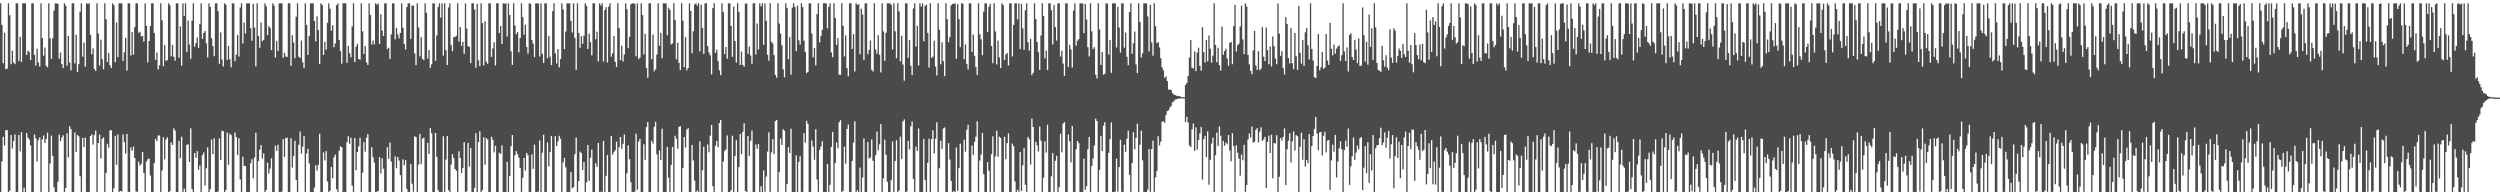 <?xml version="1.0" encoding="UTF-8"?>
<svg xmlns="http://www.w3.org/2000/svg" width="1920" height="150">
  <path d="M0 2.549h1v144.902H0zM1 19.105h1v104.899H1zM2 48.590h1v56.463H2zM3 25.159h1v86.618H3zM4 53.080h1v46.924H4zM5 52.700h1v47.251H5zM6 2.549h1v144.903H6zM7 11.760h1v134.606H7zM8 49.367h1v54.366H8zM9 38.882h1v75.193H9zM10 48.062h1v60.313H10zM11 49.193h1v54.026H11zM12 2.555h1v144.896H12zM13 2.549h1v144.903H13zM14 46.941h1v56.734H14zM15 28.286h1v87.978H15zM16 47.519h1v53.912H16zM17 2.549h1v144.903H17zM18 2.562h1v141.588H18zM19 2.549h1v144.901H19zM20 42.191h1v59.969H20zM21 38.817h1v66.933H21zM22 39.996h1v67.233H22zM23 46.018h1v65.674H23zM24 2.559h1v144.889H24zM25 2.550h1v144.902H25zM26 42.130h1v61.165H26zM27 50.391h1v55.814H27zM28 37.334h1v86.687H28zM29 48.000h1v59.556H29zM30 51.110h1v54.433H30zM31 2.550h1v144.901H31zM32 29.234h1v77.850H32zM33 42.730h1v61.374H33zM34 36.517h1v73.289H34zM35 50.583h1v56.237H35zM36 51.694h1v50.194H36zM37 2.549h1v144.902H37zM38 29.539h1v96.036H38zM39 45.229h1v58.895H39zM40 29.389h1v90.257H40zM41 8.164h1v135.742H41zM42 2.549h1v144.902H42zM43 2.549h1v144.802H43zM44 2.992h1v136.566H44zM45 45.097h1v58.208H45zM46 40.290h1v68.110H46zM47 49.185h1v56.454H47zM48 52.304h1v51.567H48zM49 2.549h1v144.897H49zM50 4.325h1v140.024H50zM51 50.560h1v51.712H51zM52 27.627h1v93.384H52zM53 48.068h1v48.946H53zM54 54.015h1v45.177H54zM55 2.549h1v144.902H55zM56 2.560h1v144.891H56zM57 48.674h1v53.077H57zM58 26.662h1v90.063H58zM59 55.352h1v48.301H59zM60 49.314h1v55.397H60zM61 8.959h1v126.412H61zM62 2.550h1v144.901H62zM63 43.526h1v62.397H63zM64 32.677h1v80.245H64zM65 51.255h1v54.465H65zM66 2.549h1v144.872H66zM67 2.911h1v144.540H67zM68 2.549h1v144.902H68zM69 26.762h1v77.801H69zM70 41.648h1v61.581H70zM71 37.230h1v73.841H71zM72 53.010h1v50.563H72zM73 54.536h1v45.818H73zM74 2.549h1v144.903H74zM75 25.764h1v84.061H75zM76 50.411h1v53.025H76zM77 30.408h1v91.245H77zM78 45.569h1v61.044H78zM79 53.161h1v52.367H79zM80 2.549h1v144.903H80zM81 14.822h1v118.068H81zM82 47.614h1v62.794H82zM83 40.714h1v72.684H83zM84 50.144h1v49.971H84zM85 52.270h1v47.795H85zM86 2.549h1v144.902H86zM87 4.001h1v140.657H87zM88 47.762h1v56.507H88zM89 17.279h1v109.210H89zM90 43.831h1v59.441H90zM91 2.549h1v144.903H91zM92 2.559h1v144.020H92zM93 2.562h1v144.588H93zM94 46.890h1v56.385H94zM95 40.160h1v69.095H95zM96 29.087h1v88.845H96zM97 54.298h1v48.608H97zM98 2.549h1v144.730H98zM99 2.549h1v144.902H99zM100 42.663h1v70.627H100zM101 24.615h1v91.225H101zM102 41.997h1v70.574H102zM103 20.810h1v100.517H103zM104 2.552h1v144.367H104zM105 2.549h1v144.903H105zM106 25.181h1v99.034H106zM107 24.395h1v102.720H107zM108 27.865h1v97.969H108zM109 27.653h1v89.095H109zM110 31.965h1v100.890H110zM111 2.549h1v144.903H111zM112 19.821h1v104.179H112zM113 47.906h1v74.425H113zM114 31.533h1v90.184H114zM115 20.037h1v114.716H115zM116 2.549h1v144.902H116zM117 2.549h1v144.902H117zM118 25.408h1v99.807H118zM119 45.939h1v60.731H119zM120 40.371h1v68.138H120zM121 53.350h1v50.800H121zM122 50.186h1v53.792H122zM123 2.549h1v144.903H123zM124 15.546h1v115.310H124zM125 50.781h1v54.594H125zM126 34.598h1v87.820H126zM127 46.650h1v60.520H127zM128 46.222h1v59.261H128zM129 2.549h1v144.902H129zM130 4.097h1v142.828H130zM131 43.257h1v66.208H131zM132 34.522h1v76.842H132zM133 43.621h1v54.959H133zM134 46.577h1v53.790H134zM135 2.549h1v144.903H135zM136 2.549h1v144.902H136zM137 44.365h1v63.852H137zM138 20.274h1v101.162H138zM139 50.359h1v54.650H139zM140 2.549h1v144.902H140zM141 12.284h1v132.554H141zM142 2.553h1v144.884H142zM143 39.972h1v71.212H143zM144 15.750h1v95.113H144zM145 34.207h1v90.159H145zM146 45.145h1v53.440H146zM147 15.928h1v129.431H147zM148 2.550h1v144.901H148zM149 35.932h1v81.548H149zM150 33.112h1v88.129H150zM151 28.823h1v87.261H151zM152 36.903h1v93.484H152zM153 18.537h1v108.605H153zM154 2.549h1v144.902H154zM155 29.876h1v89.247H155zM156 25.295h1v91.774H156zM157 23.728h1v118.790H157zM158 33.363h1v95.919H158zM159 44.197h1v69.025H159zM160 2.549h1v144.902H160zM161 5.290h1v139.966H161zM162 29.272h1v77.954H162zM163 35.374h1v83.003H163zM164 43.171h1v63.138H164zM165 2.549h1v144.903H165zM166 2.553h1v144.896H166zM167 8.520h1v138.525H167zM168 48.995h1v57.274H168zM169 24.885h1v98.032H169zM170 45.736h1v54.629H170zM171 50.988h1v49.807H171zM172 2.549h1v144.902H172zM173 3.739h1v142.152H173zM174 46.106h1v55.705H174zM175 35.254h1v91.277H175zM176 45.521h1v57.142H176zM177 51.713h1v51.953H177zM178 2.549h1v144.903H178zM179 2.555h1v144.896H179zM180 47.007h1v54.797H180zM181 42.006h1v63.286H181zM182 26.879h1v92.176H182zM183 43.480h1v62.690H183zM184 5.779h1v132.003H184zM185 2.549h1v144.902H185zM186 33.508h1v86.842H186zM187 17.310h1v110.071H187zM188 25.733h1v101.703H188zM189 2.549h1v144.903H189zM190 2.549h1v144.756H190zM191 2.549h1v144.903H191zM192 21.681h1v103.745H192zM193 31.241h1v91.047H193zM194 2.924h1v133.995H194zM195 21.144h1v99.803H195zM196 50.940h1v50.956H196zM197 2.549h1v144.903H197zM198 27.614h1v96.086H198zM199 36.667h1v78.303H199zM200 17.341h1v94.057H200zM201 31.670h1v90.249H201zM202 30.620h1v87.210H202zM203 2.549h1v144.903H203zM204 4.853h1v141.086H204zM205 27.007h1v97.955H205zM206 19.987h1v113.349H206zM207 21.530h1v107.987H207zM208 38.435h1v83.097H208zM209 2.549h1v144.903H209zM210 4.313h1v143.136H210zM211 44.230h1v67.667H211zM212 31.562h1v84.245H212zM213 39.167h1v72.015H213zM214 2.549h1v144.903H214zM215 2.578h1v144.873H215zM216 2.567h1v144.557H216zM217 44.407h1v62.559H217zM218 40.514h1v80.074H218zM219 43.349h1v62.681H219zM220 43.730h1v61.938H220zM221 2.549h1v144.902H221zM222 2.550h1v144.902H222zM223 50.513h1v55.665H223zM224 27.051h1v101.597H224zM225 32.593h1v87.354H225zM226 44.735h1v63.338H226zM227 12.825h1v125.400H227zM228 2.549h1v144.902H228zM229 43.519h1v67.672H229zM230 44.573h1v56.444H230zM231 31.162h1v86.846H231zM232 47.925h1v64.674H232zM233 52.347h1v52.064H233zM234 2.549h1v144.902H234zM235 19.092h1v98.881H235zM236 42.113h1v72.088H236zM237 27.761h1v97.713H237zM238 2.602h1v144.822H238zM239 2.549h1v144.903H239zM240 2.552h1v144.898H240zM241 16.061h1v128.049H241zM242 31.680h1v95.304H242zM243 12.467h1v118.463H243zM244 23.063h1v103.500H244zM245 49.187h1v53.508H245zM246 2.549h1v144.903H246zM247 3.794h1v143.653H247zM248 42.203h1v74.880H248zM249 32.026h1v91.163H249zM250 38.124h1v77.953H250zM251 17.440h1v121.993H251zM252 2.549h1v144.902H252zM253 6.666h1v139.637H253zM254 23.521h1v104.695H254zM255 19.356h1v117.624H255zM256 36.293h1v84.654H256zM257 33.386h1v85.375H257zM258 4.009h1v141.283H258zM259 2.549h1v144.903H259zM260 30.781h1v84.926H260zM261 39.185h1v73.313H261zM262 48.894h1v64.224H262zM263 2.549h1v144.903H263zM264 2.549h1v144.902H264zM265 2.549h1v144.903H265zM266 48.206h1v61.027H266zM267 35.274h1v69.369H267zM268 40.850h1v69.548H268zM269 44.017h1v61.751H269zM270 20.262h1v122.335H270zM271 2.549h1v144.903H271zM272 47.724h1v58.271H272zM273 35.878h1v94.831H273zM274 33.664h1v83.107H274zM275 45.328h1v67.125H275zM276 45.855h1v59.857H276zM277 2.552h1v144.900H277zM278 24.056h1v108.624H278zM279 41.456h1v67.734H279zM280 35.308h1v81.179H280zM281 47.822h1v58.033H281zM282 49.848h1v53.072H282zM283 2.549h1v144.903H283zM284 11.482h1v135.970H284zM285 34.126h1v79.022H285zM286 31.094h1v89.616H286zM287 34.068h1v90.777H287zM288 2.549h1v144.902H288zM289 3.526h1v143.696H289zM290 2.842h1v143.809H290zM291 33.752h1v87.012H291zM292 10.974h1v122.266H292zM293 23.485h1v98.089H293zM294 27.719h1v101.824H294zM295 2.549h1v144.901H295zM296 2.549h1v144.902H296zM297 37.720h1v75.376H297zM298 36.674h1v85.411H298zM299 45.241h1v64.170H299zM300 26.390h1v97.722H300zM301 2.549h1v144.903H301zM302 2.549h1v144.903H302zM303 30.218h1v89.903H303zM304 21.364h1v107.891H304zM305 26.344h1v94.237H305zM306 29.496h1v93.864H306zM307 25.327h1v109.204H307zM308 2.552h1v144.899H308zM309 21.321h1v101.038H309zM310 33.699h1v93.213H310zM311 38.011h1v84.971H311zM312 5.437h1v139.731H312zM313 2.554h1v144.897H313zM314 2.549h1v144.902H314zM315 29.787h1v96.232H315zM316 4.235h1v136.867H316zM317 4.358h1v142.915H317zM318 41.029h1v63.603H318zM319 50.094h1v55.211H319zM320 2.551h1v144.901H320zM321 21.051h1v105.353H321zM322 43.245h1v59.633H322zM323 28.493h1v97.572H323zM324 45.205h1v61.164H324zM325 46.239h1v59.480H325zM326 2.549h1v144.903H326zM327 9.796h1v137.652H327zM328 45.060h1v64.669H328zM329 38.473h1v79.818H329zM330 52.066h1v46.164H330zM331 49.420h1v52.961H331zM332 2.549h1v144.902H332zM333 2.549h1v144.903H333zM334 46.644h1v55.467H334zM335 27.250h1v93.230H335zM336 5.410h1v140.731H336zM337 2.549h1v144.903H337zM338 13.509h1v133.924H338zM339 2.549h1v144.903H339zM340 42.771h1v61.877H340zM341 2.577h1v144.817H341zM342 38.582h1v83.984H342zM343 49.939h1v54.527H343zM344 5.727h1v140.327H344zM345 2.549h1v144.903H345zM346 34.685h1v91.670H346zM347 39.353h1v79.079H347zM348 28.594h1v92.830H348zM349 28.357h1v101.419H349zM350 27.461h1v103.698H350zM351 2.549h1v144.903H351zM352 31.810h1v84.379H352zM353 20.687h1v100.657H353zM354 35.162h1v97.792H354zM355 32.135h1v96.776H355zM356 41.318h1v67.872H356zM357 2.549h1v144.901H357zM358 21.860h1v125.076H358zM359 35.459h1v74.316H359zM360 36.016h1v92.046H360zM361 48.455h1v65.092H361zM362 2.549h1v144.902H362zM363 2.550h1v144.901H363zM364 7.307h1v136.919H364zM365 52.035h1v50.205H365zM366 2.918h1v144.532H366zM367 46.333h1v62.759H367zM368 50.781h1v50.040H368zM369 2.549h1v144.903H369zM370 17.705h1v128.339H370zM371 50.114h1v55.300H371zM372 16.358h1v110.214H372zM373 47.367h1v58.631H373zM374 48.944h1v58.234H374zM375 2.549h1v144.903H375zM376 2.549h1v144.881H376zM377 43.716h1v61.348H377zM378 37.191h1v70.128H378zM379 32.371h1v84.673H379zM380 50.259h1v61.720H380zM381 2.550h1v144.901H381zM382 2.549h1v144.902H382zM383 25.295h1v92.063H383zM384 19.980h1v98.214H384zM385 33.781h1v77.839H385zM386 2.549h1v144.902H386zM387 2.807h1v144.644H387zM388 2.549h1v144.902H388zM389 28.074h1v96.189H389zM390 2.551h1v144.897H390zM391 11.536h1v123.567H391zM392 39.389h1v72.907H392zM393 49.826h1v53.838H393zM394 2.549h1v144.903H394zM395 19.578h1v99.613H395zM396 26.266h1v89.788H396zM397 24.570h1v93.724H397zM398 40.122h1v80.917H398zM399 29.176h1v99.733H399zM400 2.549h1v144.903H400zM401 13.204h1v123.316H401zM402 26.687h1v94.529H402zM403 18.989h1v111.953H403zM404 35.980h1v81.450H404zM405 41.038h1v78.106H405zM406 2.552h1v144.899H406zM407 2.887h1v144.550H407zM408 30.646h1v87.865H408zM409 33.537h1v96.111H409zM410 43.901h1v67.260H410zM411 2.549h1v144.902H411zM412 2.579h1v144.872H412zM413 2.656h1v144.428H413zM414 43.356h1v64.484H414zM415 2.676h1v144.770H415zM416 41.327h1v75.925H416zM417 48.448h1v55.014H417zM418 2.549h1v144.903H418zM419 2.551h1v144.897H419zM420 44.728h1v64.729H420zM421 27.619h1v100.249H421zM422 43.572h1v73.210H422zM423 50.016h1v54.460H423zM424 8.520h1v138.931H424zM425 2.549h1v144.902H425zM426 41.029h1v63.512H426zM427 48.735h1v63.502H427zM428 37.614h1v71.051H428zM429 51.717h1v52.589H429zM430 45.299h1v61.295H430zM431 2.549h1v144.903H431zM432 7.227h1v117.500H432zM433 37.774h1v83.505H433zM434 24.284h1v104.225H434zM435 2.549h1v144.903H435zM436 2.550h1v144.896H436zM437 2.549h1v144.889H437zM438 16.065h1v116.138H438zM439 25.008h1v119.622H439zM440 2.559h1v141.220H440zM441 29.097h1v89.307H441zM442 53.646h1v51.948H442zM443 2.549h1v144.903H443zM444 25.282h1v113.750H444zM445 36.705h1v79.787H445zM446 27.741h1v89.870H446zM447 33.629h1v96.985H447zM448 27.479h1v97.048H448zM449 2.549h1v144.903H449zM450 4.459h1v135.585H450zM451 37.580h1v73.777H451zM452 25.849h1v113.170H452zM453 32.317h1v88.886H453zM454 42.554h1v72.297H454zM455 2.549h1v144.903H455zM456 2.549h1v144.903H456zM457 30.195h1v95.162H457zM458 24.357h1v103.773H458zM459 47.226h1v62.562H459zM460 2.549h1v144.902H460zM461 4.260h1v142.916H461zM462 2.549h1v144.902H462zM463 47.307h1v60.909H463zM464 7.722h1v139.730H464zM465 5.518h1v129.477H465zM466 48.039h1v70.947H466zM467 5.082h1v142.368H467zM468 2.551h1v144.900H468zM469 43.536h1v60.919H469zM470 40.939h1v77.859H470zM471 27.705h1v89.208H471zM472 47.512h1v67.841H472zM473 51.380h1v57.428H473zM474 2.550h1v144.902H474zM475 21.569h1v91.486H475zM476 46.176h1v59.061H476zM477 35.147h1v79.100H477zM478 47.239h1v63.221H478zM479 41.851h1v61.419H479zM480 2.550h1v144.902H480zM481 7.054h1v125.950H481zM482 37.016h1v74.537H482zM483 28.339h1v93.972H483zM484 3.342h1v136.608H484zM485 2.549h1v144.903H485zM486 2.549h1v144.865H486zM487 2.989h1v144.260H487zM488 43.286h1v59.311H488zM489 2.552h1v143.057H489zM490 45.434h1v63.288H490zM491 44.135h1v62.526H491zM492 2.552h1v144.899H492zM493 11.632h1v135.819H493zM494 41.766h1v69.040H494zM495 26.011h1v96.729H495zM496 52.317h1v45.322H496zM497 59.764h1v33.963H497zM498 2.549h1v144.902H498zM499 2.551h1v144.901H499zM500 45.391h1v62.737H500zM501 26.502h1v83.658H501zM502 54.743h1v42.617H502zM503 53.257h1v40.235H503zM504 41.820h1v76.764H504zM505 2.549h1v144.903H505zM506 35.072h1v80.511H506zM507 25.225h1v97.782H507zM508 44.735h1v54.068H508zM509 2.550h1v144.900H509zM510 2.549h1v144.903H510zM511 2.553h1v144.896H511zM512 27.131h1v85.705H512zM513 5.815h1v130.633H513zM514 7.613h1v139.815H514zM515 34.094h1v92.527H515zM516 33.396h1v79.412H516zM517 2.549h1v144.903H517zM518 15.439h1v88.813H518zM519 45.563h1v61.024H519zM520 32.760h1v81.394H520zM521 48.257h1v49.181H521zM522 53.816h1v43.104H522zM523 2.549h1v144.878H523zM524 15.907h1v113.029H524zM525 51.569h1v53.751H525zM526 28.533h1v84.843H526zM527 54.031h1v45.503H527zM528 52.232h1v46.235H528zM529 2.549h1v144.903H529zM530 8.468h1v138.983H530zM531 40.864h1v70.426H531zM532 24.013h1v99.179H532zM533 3.380h1v135.270H533zM534 2.549h1v144.902H534zM535 4.372h1v141.891H535zM536 2.549h1v144.890H536zM537 39.466h1v69.073H537zM538 3.653h1v143.781H538zM539 21.580h1v109.221H539zM540 41.453h1v71.248H540zM541 2.549h1v144.903H541zM542 2.549h1v144.902H542zM543 35.314h1v75.573H543zM544 40.286h1v76.672H544zM545 42.481h1v61.644H545zM546 57.142h1v38.874H546zM547 6.255h1v136.760H547zM548 2.549h1v144.903H548zM549 40.628h1v71.222H549zM550 38.198h1v70.098H550zM551 46.966h1v66.015H551zM552 54.028h1v40.464H552zM553 57.829h1v34.349H553zM554 2.549h1v144.903H554zM555 9.386h1v114.673H555zM556 41.536h1v74.558H556zM557 36.078h1v78.709H557zM558 45.090h1v58.902H558zM559 2.549h1v144.902H559zM560 2.549h1v144.901H560zM561 19.936h1v126.177H561zM562 43.651h1v60.594H562zM563 5.017h1v142.426H563zM564 31.544h1v88.190H564zM565 47.971h1v59.684H565zM566 2.549h1v144.903H566zM567 9.346h1v118.900H567zM568 49.933h1v53.011H568zM569 39.580h1v78.783H569zM570 49.808h1v51.486H570zM571 51.245h1v43.352H571zM572 2.690h1v144.010H572zM573 2.660h1v144.791H573zM574 41.349h1v63.074H574zM575 35.721h1v84.032H575zM576 42.626h1v65.500H576zM577 48.967h1v51.218H577zM578 2.549h1v144.897H578zM579 2.549h1v144.902H579zM580 41.906h1v69.072H580zM581 18.058h1v96.207H581zM582 38.067h1v72.412H582zM583 2.549h1v144.903H583zM584 4.907h1v138.093H584zM585 2.549h1v144.903H585zM586 34.295h1v96.591H586zM587 2.645h1v144.701H587zM588 15.913h1v119.701H588zM589 42.011h1v74.428H589zM590 46.611h1v55.028H590zM591 2.549h1v144.902H591zM592 32.109h1v84.887H592zM593 33.381h1v73.504H593zM594 42.358h1v76.018H594zM595 57.498h1v35.569H595zM596 59.629h1v32.543H596zM597 2.549h1v144.903H597zM598 18.055h1v114.183H598zM599 25.797h1v80.669H599zM600 34.713h1v76.635H600zM601 53.254h1v46.029H601zM602 59.279h1v41.107H602zM603 2.549h1v144.903H603zM604 6.314h1v135.168H604zM605 45.508h1v67.534H605zM606 28.511h1v88.984H606zM607 57.307h1v41.582H607zM608 5.866h1v141.585H608zM609 2.550h1v144.902H609zM610 5.430h1v142.005H610zM611 39.353h1v79.922H611zM612 4.334h1v143.117H612zM613 31.035h1v93.341H613zM614 34.250h1v85.699H614zM615 2.549h1v144.902H615zM616 5.473h1v141.842H616zM617 31.236h1v71.031H617zM618 39.926h1v69.679H618zM619 56.210h1v36.566H619zM620 55.133h1v40.048H620zM621 2.550h1v144.901H621zM622 2.549h1v144.903H622zM623 25.810h1v82.073H623zM624 43.966h1v68.634H624zM625 36.897h1v85.851H625zM626 50.202h1v49.033H626zM627 10.801h1v127.077H627zM628 2.552h1v144.899H628zM629 32.576h1v82.591H629zM630 27.559h1v85.008H630zM631 22.912h1v85.518H631zM632 2.549h1v144.903H632zM633 2.549h1v144.902H633zM634 2.549h1v144.903H634zM635 21.731h1v104.233H635zM636 5.381h1v142.050H636zM637 2.574h1v139.371H637zM638 40.257h1v72.518H638zM639 43.926h1v57.324H639zM640 2.549h1v144.902H640zM641 13.783h1v111.384H641zM642 34.583h1v74.861H642zM643 29.153h1v84.785H643zM644 57.347h1v36.601H644zM645 57.374h1v34.872H645zM646 2.549h1v144.903H646zM647 19.688h1v126.844H647zM648 43.358h1v69.265H648zM649 27.163h1v98.548H649zM650 52.362h1v46.644H650zM651 58.565h1v37.030H651zM652 2.549h1v144.901H652zM653 2.561h1v144.888H653zM654 37.568h1v85.956H654zM655 26.164h1v83.448H655zM656 54.959h1v38.201H656zM657 2.549h1v144.903H657zM658 3.694h1v142.387H658zM659 3.251h1v144.193H659zM660 41.557h1v87.097H660zM661 6.668h1v140.775H661zM662 11.136h1v125.199H662zM663 46.064h1v60.271H663zM664 2.549h1v144.901H664zM665 2.552h1v144.899H665zM666 41.672h1v67.314H666zM667 38.252h1v83.490H667zM668 31.091h1v89.950H668zM669 53.564h1v53.546H669zM670 54.903h1v68.604H670zM671 2.550h1v144.901H671zM672 38.086h1v81.128H672zM673 41.190h1v59.841H673zM674 27.040h1v88.499H674zM675 42.021h1v68.882H675zM676 55.580h1v39.769H676zM677 2.549h1v144.902H677zM678 24.098h1v112.983H678zM679 46.646h1v60.636H679zM680 25.213h1v93.647H680zM681 2.553h1v137.066H681zM682 2.551h1v144.900H682zM683 2.549h1v144.902H683zM684 3.719h1v134.422H684zM685 38.038h1v70.564H685zM686 2.624h1v144.814H686zM687 24.076h1v99.636H687zM688 44.681h1v62.996H688zM689 2.549h1v144.902H689zM690 8.730h1v137.611H690zM691 47.151h1v57.830H691zM692 27.428h1v94.669H692zM693 49.578h1v43.668H693zM694 61.960h1v29.716H694zM695 2.549h1v144.902H695zM696 2.554h1v144.521H696zM697 44.431h1v63.827H697zM698 30.767h1v84.005H698zM699 50.547h1v46.399H699zM700 57.630h1v35.665H700zM701 6.501h1v130.914H701zM702 2.549h1v144.903H702zM703 35.742h1v76.831H703zM704 19.825h1v96.141H704zM705 50.226h1v48.451H705zM706 2.549h1v144.902H706zM707 5.073h1v142.377H707zM708 2.549h1v144.900H708zM709 31.668h1v74.968H709zM710 4.514h1v133.662H710zM711 3.555h1v143.874H711zM712 25.228h1v99.867H712zM713 51.794h1v54.730H713zM714 2.549h1v144.903H714zM715 44.511h1v62.323H715zM716 43.480h1v56.581H716zM717 31.290h1v86.565H717zM718 51.127h1v55.300H718zM719 57.982h1v35.989H719zM720 2.549h1v144.902H720zM721 22.882h1v106.322H721zM722 49.410h1v58.658H722zM723 32.484h1v81.891H723zM724 46.938h1v51.659H724zM725 58.484h1v39.430H725zM726 2.549h1v144.902H726zM727 14.795h1v132.651H727zM728 32.364h1v77.551H728zM729 28.502h1v94.014H729zM730 4.171h1v134.855H730zM731 3.132h1v144.315H731zM732 2.898h1v143.841H732zM733 2.553h1v144.898H733zM734 45.112h1v68.200H734zM735 3.104h1v143.410H735zM736 14.699h1v114.422H736zM737 36.243h1v74.112H737zM738 2.549h1v144.903H738zM739 2.748h1v144.703H739zM740 45.452h1v61.865H740zM741 34.078h1v82.404H741zM742 49.096h1v50.579H742zM743 53.351h1v42.428H743zM744 2.549h1v144.901H744zM745 2.549h1v144.901H745zM746 39.889h1v71.945H746zM747 26.549h1v92.406H747zM748 42.792h1v66.127H748zM749 51.495h1v53.454H749zM750 57.483h1v35.650H750zM751 2.549h1v144.903H751zM752 26.250h1v97.035H752zM753 30.211h1v88.497H753zM754 42.394h1v59.714H754zM755 8.949h1v124.850H755zM756 2.549h1v144.902H756zM757 2.549h1v144.901H757zM758 24.661h1v99.814H758zM759 5.255h1v125.887H759zM760 2.867h1v144.580H760zM761 35.345h1v83.199H761zM762 48.547h1v56.164H762zM763 2.549h1v144.902H763zM764 24.097h1v95.954H764zM765 49.514h1v50.899H765zM766 31.179h1v89.258H766zM767 44.127h1v60.841H767zM768 52.234h1v53.718H768zM769 2.549h1v144.902H769zM770 3.984h1v143.381H770zM771 46.066h1v58.934H771zM772 41.881h1v80.442H772zM773 40.707h1v69.241H773zM774 50.278h1v52.169H774zM775 2.549h1v144.901H775zM776 2.549h1v144.902H776zM777 43.301h1v66.953H777zM778 19.243h1v93.074H778zM779 2.563h1v136.863H779zM780 2.549h1v144.903H780zM781 14.943h1v130.836H781zM782 2.549h1v144.823H782zM783 37.734h1v78.994H783zM784 3.092h1v143.647H784zM785 21.749h1v105.251H785zM786 38.239h1v75.420H786zM787 7.955h1v133.983H787zM788 2.549h1v144.903H788zM789 32.370h1v72.764H789zM790 38.871h1v67.989H790zM791 29.859h1v96.521H791zM792 57.674h1v33.400H792zM793 55.934h1v41.616H793zM794 2.549h1v144.903H794zM795 14.589h1v94.383H795zM796 32.227h1v79.452H796zM797 40.081h1v76.299H797zM798 53.705h1v43.461H798zM799 27.313h1v80.647H799zM800 2.549h1v144.903H800zM801 12.205h1v124.232H801zM802 44.827h1v63.726H802zM803 38.810h1v78.368H803zM804 53.805h1v42.021H804zM805 2.550h1v144.901H805zM806 2.549h1v144.903H806zM807 7.791h1v127.628H807zM808 34.097h1v83.527H808zM809 3.876h1v143.482H809zM810 20.887h1v102.582H810zM811 31.195h1v88.476H811zM812 2.549h1v144.902H812zM813 2.551h1v141.168H813zM814 43.483h1v59.348H814zM815 38.894h1v78.104H815zM816 48.799h1v46.105H816zM817 58.218h1v35.641H817zM818 2.549h1v144.903H818zM819 2.549h1v144.902H819zM820 51.536h1v51.771H820zM821 34.421h1v74.137H821zM822 38.042h1v86.679H822zM823 51.884h1v44.950H823zM824 8.194h1v139.164H824zM825 2.549h1v144.902H825zM826 35.067h1v79.639H826zM827 31.287h1v76.995H827zM828 30.099h1v79.843H828zM829 2.550h1v144.901H829zM830 2.549h1v144.899H830zM831 2.619h1v144.832H831zM832 25.496h1v96.323H832zM833 3.024h1v142.799H833zM834 14.979h1v128.001H834zM835 36.258h1v78.466H835zM836 43.389h1v61.762H836zM837 2.549h1v144.902H837zM838 24.128h1v103.389H838zM839 37.777h1v83.931H839zM840 36.234h1v75.540H840zM841 57.400h1v33.735H841zM842 60.216h1v32.787H842zM843 2.549h1v144.902H843zM844 22.620h1v107.828H844zM845 49.889h1v54.429H845zM846 39.990h1v75.981H846zM847 57.405h1v39.042H847zM848 56.694h1v37.147H848zM849 2.549h1v144.902H849zM850 2.791h1v144.654H850zM851 41.973h1v75.409H851zM852 30.722h1v76.220H852zM853 55.967h1v38.072H853zM854 2.549h1v144.903H854zM855 2.572h1v144.879H855zM856 2.550h1v144.487H856zM857 36.478h1v85.442H857zM858 5.172h1v141.936H858zM859 21.168h1v107.202H859zM860 40.379h1v66.969H860zM861 2.551h1v144.764H861zM862 2.549h1v144.903H862zM863 36.604h1v74.515H863zM864 24.961h1v91.648H864zM865 43.555h1v62.942H865zM866 50.106h1v50.216H866zM867 9.160h1v125.125H867zM868 2.549h1v144.903H868zM869 41.301h1v83.859H869zM870 33.262h1v68.276H870zM871 24.211h1v90.418H871zM872 49.441h1v56.560H872zM873 56.139h1v38.913H873zM874 2.549h1v144.903H874zM875 16.912h1v94.268H875zM876 44.059h1v56.350H876zM877 40.994h1v82.135H877zM878 2.549h1v144.882H878zM879 2.550h1v144.901H879zM880 2.680h1v144.771H880zM881 12.668h1v132.934H881zM882 39.511h1v74.905H882zM883 3.715h1v143.634H883zM884 32.559h1v81.985H884zM885 42.746h1v65.274H885zM886 2.549h1v144.902H886zM887 20.187h1v115.956H887zM888 33.121h1v98.099H888zM889 32.311h1v72.340H889zM890 36.369h1v75.368H890zM891 44.685h1v64.080H891zM892 51.715h1v41.832H892zM893 54.090h1v39.034H893zM894 59.801h1v34.465H894zM895 58.630h1v29.756H895zM896 62.311h1v22.964H896zM897 68.771h1v15.881H897zM898 68.887h1v13.731H898zM899 69.064h1v12.283H899zM900 71.519h1v6.978H900zM901 72.538h1v5.384H901zM902 73.018h1v3.415H902zM903 73.530h1v2.683H903zM904 73.811h1v2.099H904zM905 73.785h1v1.920H905zM906 74.095h1v1.457H906zM907 74.593h1v1.000H907zM908 74.671h1v1.000H908zM909 74.628h1v1.000H909zM910 65.216h1v28.572H910zM911 63.675h1v26.110H911zM912 58.275h1v35.780H912zM913 44.131h1v67.602H913zM914 30.820h1v82.055H914zM915 51.901h1v47.365H915zM916 52.668h1v42.195H916zM917 39.589h1v76.221H917zM918 54.633h1v43.158H918zM919 40.365h1v74.513H919zM920 36.642h1v70.929H920zM921 50.542h1v51.894H921zM922 54.274h1v43.128H922zM923 20.823h1v117.158H923zM924 40.077h1v66.900H924zM925 48.024h1v56.328H925zM926 30.652h1v90.046H926zM927 47.160h1v53.702H927zM928 27.271h1v114.577H928zM929 37.411h1v85.310H929zM930 48.056h1v62.233H930zM931 42.741h1v62.944H931zM932 2.591h1v144.855H932zM933 34.470h1v84.767H933zM934 47.725h1v54.064H934zM935 36.685h1v75.501H935zM936 50.045h1v47.052H936zM937 54.154h1v50.091H937zM938 20.353h1v127.069H938zM939 42.086h1v66.120H939zM940 39.162h1v72.815H940zM941 37.421h1v71.984H941zM942 44.833h1v65.959H942zM943 50.523h1v53.211H943zM944 32.895h1v82.788H944zM945 32.205h1v91.697H945zM946 49.291h1v53.034H946zM947 20.075h1v92.223H947zM948 3.671h1v143.654H948zM949 39.652h1v71.895H949zM950 34.702h1v82.603H950zM951 33.512h1v88.296H951zM952 20.305h1v114.623H952zM953 4.405h1v114.262H953zM954 30.270h1v92.819H954zM955 41.543h1v69.662H955zM956 2.553h1v144.894H956zM957 4.951h1v137.127H957zM958 42.219h1v64.918H958zM959 49.391h1v53.184H959zM960 54.496h1v51.122H960zM961 57.023h1v40.160H961zM962 38.729h1v70.886H962zM963 23.732h1v85.170H963zM964 50.280h1v49.436H964zM965 53.698h1v44.719H965zM966 39.207h1v70.129H966zM967 53.895h1v47.230H967zM968 52.686h1v45.066H968zM969 20.850h1v87.343H969zM970 43.539h1v63.534H970zM971 46.906h1v58.134H971zM972 21.153h1v123.200H972zM973 38.468h1v70.503H973zM974 49.317h1v54.809H974zM975 35.799h1v81.768H975zM976 51.067h1v52.426H976zM977 27.974h1v109.041H977zM978 35.474h1v74.389H978zM979 45.132h1v65.028H979zM980 49.337h1v54.520H980zM981 2.697h1v144.747H981zM982 25.757h1v110.029H982zM983 42.855h1v63.076H983zM984 39.250h1v68.735H984zM985 52.316h1v52.863H985zM986 57.173h1v41.509H986zM987 13.169h1v128.996H987zM988 18.422h1v96.207H988zM989 44.617h1v63.402H989zM990 48.761h1v53.654H990zM991 21.612h1v103.217H991zM992 48.532h1v60.070H992zM993 53.170h1v47.797H993zM994 25.294h1v90.288H994zM995 43.227h1v60.551H995zM996 53.620h1v51.052H996zM997 4.645h1v142.791H997zM998 40.594h1v72.112H998zM999 48.824h1v53.124H999zM1000 30.819h1v91.925H1000zM1001 50.537h1v56.356H1001zM1002 24.849h1v103.125H1002zM1003 21.586h1v101.288H1003zM1004 34.757h1v90.561H1004zM1005 45.749h1v57.208H1005zM1006 2.549h1v144.883H1006zM1007 37.579h1v74.539H1007zM1008 46.485h1v58.073H1008zM1009 59.207h1v39.771H1009zM1010 59.928h1v29.937H1010zM1011 50.701h1v51.832H1011zM1012 26.089h1v89.309H1012zM1013 54.090h1v47.657H1013zM1014 51.659h1v49.630H1014zM1015 39.905h1v79.487H1015zM1016 52.765h1v51.531H1016zM1017 51.905h1v49.259H1017zM1018 26.098h1v90.912H1018zM1019 46.507h1v61.464H1019zM1020 49.765h1v57.808H1020zM1021 17.502h1v128.392H1021zM1022 37.445h1v85.722H1022zM1023 42.524h1v68.555H1023zM1024 34.198h1v82.319H1024zM1025 41.234h1v62.358H1025zM1026 37.335h1v98.889H1026zM1027 35.705h1v88.414H1027zM1028 34.795h1v79.191H1028zM1029 46.758h1v61.780H1029zM1030 42.385h1v72.246H1030zM1031 2.549h1v144.899H1031zM1032 39.591h1v75.657H1032zM1033 46.826h1v61.141H1033zM1034 36.435h1v76.233H1034zM1035 54.906h1v43.804H1035zM1036 26.888h1v115.121H1036zM1037 25.539h1v102.172H1037zM1038 43.762h1v76.288H1038zM1039 46.078h1v59.531H1039zM1040 30.601h1v92.240H1040zM1041 38.119h1v79.144H1041zM1042 48.432h1v63.371H1042zM1043 29.543h1v85.181H1043zM1044 50.703h1v55.467H1044zM1045 50.407h1v54.822H1045zM1046 5.697h1v140.253H1046zM1047 27.079h1v101.758H1047zM1048 47.306h1v64.924H1048zM1049 32.034h1v100.990H1049zM1050 49.665h1v59.570H1050zM1051 11.084h1v129.321H1051zM1052 35.935h1v82.496H1052zM1053 21.759h1v109.117H1053zM1054 45.945h1v57.779H1054zM1055 2.568h1v144.832H1055zM1056 21.005h1v92.977H1056zM1057 48.313h1v63.279H1057zM1058 53.714h1v57.627H1058zM1059 54.373h1v51.660H1059zM1060 55.171h1v42.856H1060zM1061 35.106h1v76.415H1061zM1062 46.218h1v63.143H1062zM1063 51.252h1v50.412H1063zM1064 42.492h1v70.974H1064zM1065 51.995h1v53.810H1065zM1066 53.852h1v46.582H1066zM1067 22.475h1v99.232H1067zM1068 44.223h1v66.566H1068zM1069 48.344h1v55.385H1069zM1070 21.711h1v122.930H1070zM1071 23.543h1v96.470H1071zM1072 48.043h1v57.363H1072zM1073 43.053h1v78.240H1073zM1074 37.217h1v71.645H1074zM1075 38.992h1v97.906H1075zM1076 44.456h1v66.902H1076zM1077 33.831h1v96.209H1077zM1078 41.739h1v63.825H1078zM1079 43.802h1v57.276H1079zM1080 2.552h1v144.896H1080zM1081 39.017h1v73.171H1081zM1082 48.122h1v53.797H1082zM1083 34.611h1v80.015H1083zM1084 49.294h1v50.146H1084zM1085 55.543h1v44.042H1085zM1086 25.404h1v113.493H1086zM1087 34.637h1v74.546H1087zM1088 42.344h1v70.107H1088zM1089 45.463h1v69.563H1089zM1090 34.214h1v88.495H1090zM1091 46.232h1v56.519H1091zM1092 33.584h1v82.470H1092zM1093 47.826h1v67.218H1093zM1094 48.544h1v51.285H1094zM1095 7.441h1v134.153H1095zM1096 24.872h1v108.830H1096zM1097 45.897h1v64.162H1097zM1098 15.663h1v113.358H1098zM1099 39.929h1v67.765H1099zM1100 13.046h1v128.454H1100zM1101 19.248h1v104.844H1101zM1102 16.353h1v125.357H1102zM1103 43.188h1v69.919H1103zM1104 2.615h1v144.771H1104zM1105 20.674h1v108.107H1105zM1106 50.910h1v53.859H1106zM1107 4.761h1v142.466H1107zM1108 2.549h1v144.891H1108zM1109 37.292h1v77.976H1109zM1110 28.884h1v84.783H1110zM1111 26.382h1v90.107H1111zM1112 19.852h1v98.814H1112zM1113 17.507h1v109.820H1113zM1114 2.550h1v144.902H1114zM1115 30.564h1v86.293H1115zM1116 19.862h1v109.127H1116zM1117 28.666h1v96.392H1117zM1118 33.543h1v84.210H1118zM1119 32.333h1v71.923H1119zM1120 2.549h1v144.903H1120zM1121 13.386h1v134.064H1121zM1122 49.136h1v61.327H1122zM1123 34.702h1v82.819H1123zM1124 35.478h1v98.963H1124zM1125 2.549h1v144.903H1125zM1126 2.550h1v144.879H1126zM1127 3.297h1v133.153H1127zM1128 45.072h1v63.888H1128zM1129 4.895h1v142.556H1129zM1130 40.700h1v69.067H1130zM1131 49.097h1v57.750H1131zM1132 2.549h1v144.902H1132zM1133 3.953h1v141.684H1133zM1134 47.300h1v61.838H1134zM1135 27.100h1v102.222H1135zM1136 44.339h1v62.535H1136zM1137 46.853h1v62.398H1137zM1138 2.549h1v144.903H1138zM1139 2.550h1v144.902H1139zM1140 40.861h1v64.309H1140zM1141 40.980h1v69.965H1141zM1142 33.438h1v83.042H1142zM1143 45.120h1v57.578H1143zM1144 2.554h1v144.268H1144zM1145 2.549h1v144.903H1145zM1146 31.446h1v80.019H1146zM1147 36.298h1v82.158H1147zM1148 34.570h1v73.512H1148zM1149 2.549h1v144.902H1149zM1150 4.073h1v143.377H1150zM1151 2.550h1v144.898H1151zM1152 28.072h1v87.863H1152zM1153 12.102h1v132.394H1153zM1154 22.662h1v111.652H1154zM1155 51.584h1v52.039H1155zM1156 54.191h1v49.201H1156zM1157 2.553h1v144.899H1157zM1158 20.676h1v102.149H1158zM1159 37.111h1v86.262H1159zM1160 28.351h1v80.334H1160zM1161 38.858h1v71.181H1161zM1162 17.833h1v105.266H1162zM1163 2.549h1v144.902H1163zM1164 13.125h1v105.426H1164zM1165 39.620h1v80.072H1165zM1166 19.247h1v123.291H1166zM1167 29.111h1v99.907H1167zM1168 44.328h1v75.144H1168zM1169 2.551h1v144.901H1169zM1170 2.551h1v144.893H1170zM1171 26.337h1v86.193H1171zM1172 34.880h1v87.797H1172zM1173 46.866h1v57.635H1173zM1174 2.549h1v144.903H1174zM1175 2.549h1v144.899H1175zM1176 2.549h1v144.900H1176zM1177 43.964h1v64.866H1177zM1178 5.278h1v142.158H1178zM1179 36.131h1v86.362H1179zM1180 48.089h1v55.768H1180zM1181 2.549h1v144.902H1181zM1182 2.554h1v144.896H1182zM1183 48.613h1v58.377H1183zM1184 29.684h1v101.355H1184zM1185 45.397h1v59.562H1185zM1186 48.802h1v53.762H1186zM1187 3.996h1v143.429H1187zM1188 2.549h1v144.901H1188zM1189 46.328h1v58.566H1189zM1190 50.028h1v61.579H1190zM1191 26.983h1v85.331H1191zM1192 40.803h1v69.695H1192zM1193 48.882h1v51.073H1193zM1194 2.549h1v144.901H1194zM1195 23.543h1v101.693H1195zM1196 38.354h1v74.954H1196zM1197 22.753h1v105.906H1197zM1198 2.922h1v144.529H1198zM1199 2.549h1v144.903H1199zM1200 2.549h1v144.902H1200zM1201 17.356h1v112.105H1201zM1202 31.808h1v94.226H1202zM1203 3.428h1v143.964H1203zM1204 22.095h1v103.606H1204zM1205 50.852h1v50.159H1205zM1206 2.549h1v144.903H1206zM1207 14.366h1v127.758H1207zM1208 37.416h1v77.913H1208zM1209 21.440h1v94.786H1209zM1210 41.743h1v68.367H1210zM1211 28.323h1v89.757H1211zM1212 2.549h1v144.902H1212zM1213 5.147h1v142.175H1213zM1214 29.826h1v95.464H1214zM1215 18.954h1v119.188H1215zM1216 23.376h1v110.077H1216zM1217 37.656h1v87.582H1217zM1218 2.550h1v144.707H1218zM1219 2.550h1v144.901H1219zM1220 40.399h1v74.648H1220zM1221 33.444h1v89.024H1221zM1222 40.602h1v69.384H1222zM1223 2.549h1v144.902H1223zM1224 3.997h1v143.453H1224zM1225 2.549h1v144.901H1225zM1226 41.348h1v71.616H1226zM1227 12.738h1v134.369H1227zM1228 6.905h1v131.615H1228zM1229 41.522h1v71.657H1229zM1230 2.550h1v144.871H1230zM1231 2.549h1v144.901H1231zM1232 46.386h1v56.169H1232zM1233 29.550h1v113.182H1233zM1234 26.978h1v86.985H1234zM1235 39.765h1v73.692H1235zM1236 46.069h1v58.238H1236zM1237 2.549h1v144.903H1237zM1238 19.826h1v102.950H1238zM1239 44.474h1v61.770H1239zM1240 29.985h1v86.832H1240zM1241 44.396h1v60.310H1241zM1242 45.587h1v63.457H1242zM1243 2.550h1v144.902H1243zM1244 2.576h1v123.808H1244zM1245 41.994h1v73.071H1245zM1246 29.978h1v97.263H1246zM1247 26.163h1v102.675H1247zM1248 2.549h1v144.903H1248zM1249 2.549h1v144.902H1249zM1250 2.783h1v144.224H1250zM1251 26.106h1v98.102H1251zM1252 2.551h1v142.722H1252zM1253 18.070h1v118.072H1253zM1254 46.446h1v60.290H1254zM1255 2.549h1v144.902H1255zM1256 2.550h1v144.901H1256zM1257 40.341h1v85.858H1257zM1258 29.077h1v90.460H1258zM1259 36.161h1v71.054H1259zM1260 23.262h1v111.457H1260zM1261 2.550h1v144.891H1261zM1262 2.912h1v143.927H1262zM1263 28.203h1v93.960H1263zM1264 20.002h1v120.445H1264zM1265 32.329h1v89.937H1265zM1266 33.306h1v83.906H1266zM1267 35.168h1v103.207H1267zM1268 2.549h1v144.903H1268zM1269 32.007h1v84.409H1269zM1270 33.303h1v85.228H1270zM1271 40.960h1v66.042H1271zM1272 2.549h1v144.897H1272zM1273 2.551h1v144.900H1273zM1274 2.553h1v144.899H1274zM1275 24.777h1v102.568H1275zM1276 41.890h1v64.421H1276zM1277 6.461h1v140.965H1277zM1278 35.037h1v78.156H1278zM1279 48.553h1v53.581H1279zM1280 2.549h1v144.903H1280zM1281 27.912h1v87.251H1281zM1282 44.199h1v59.066H1282zM1283 27.618h1v109.920H1283zM1284 43.421h1v64.036H1284zM1285 47.798h1v57.853H1285zM1286 2.549h1v144.903H1286zM1287 4.205h1v142.775H1287zM1288 39.592h1v72.407H1288zM1289 32.338h1v83.893H1289zM1290 50.075h1v55.758H1290zM1291 46.115h1v56.320H1291zM1292 2.549h1v144.903H1292zM1293 6.986h1v140.465H1293zM1294 37.103h1v81.626H1294zM1295 31.946h1v87.186H1295zM1296 37.298h1v79.834H1296zM1297 2.549h1v144.902H1297zM1298 2.550h1v139.286H1298zM1299 2.850h1v144.111H1299zM1300 33.235h1v86.921H1300zM1301 2.552h1v144.877H1301zM1302 11.341h1v118.329H1302zM1303 28.416h1v97.688H1303zM1304 2.549h1v140.993H1304zM1305 2.549h1v144.903H1305zM1306 34.173h1v81.262H1306zM1307 29.928h1v88.003H1307zM1308 36.027h1v85.042H1308zM1309 31.568h1v92.798H1309zM1310 9.405h1v127.343H1310zM1311 2.549h1v144.903H1311zM1312 30.848h1v84.119H1312zM1313 21.886h1v104.673H1313zM1314 26.298h1v100.838H1314zM1315 35.754h1v81.604H1315zM1316 19.810h1v123.824H1316zM1317 2.549h1v144.901H1317zM1318 13.193h1v111.077H1318zM1319 45.538h1v70.143H1319zM1320 36.522h1v88.998H1320zM1321 32.729h1v107.197H1321zM1322 2.549h1v144.903H1322zM1323 2.586h1v144.866H1323zM1324 23.626h1v118.431H1324zM1325 45.987h1v55.283H1325zM1326 3.154h1v144.269H1326zM1327 40.850h1v67.804H1327zM1328 50.141h1v57.279H1328zM1329 2.549h1v144.903H1329zM1330 16.982h1v128.939H1330zM1331 42.356h1v60.930H1331zM1332 25.595h1v113.336H1332zM1333 40.874h1v66.482H1333zM1334 46.367h1v59.373H1334zM1335 2.549h1v144.903H1335zM1336 2.651h1v144.794H1336zM1337 42.900h1v62.273H1337zM1338 32.241h1v75.412H1338zM1339 32.782h1v84.853H1339zM1340 47.471h1v52.030H1340zM1341 2.549h1v144.902H1341zM1342 2.549h1v144.903H1342zM1343 43.613h1v63.020H1343zM1344 30.183h1v89.289H1344zM1345 49.492h1v56.098H1345zM1346 2.549h1v144.903H1346zM1347 3.696h1v140.416H1347zM1348 2.549h1v144.902H1348zM1349 33.156h1v79.481H1349zM1350 3.326h1v144.116H1350zM1351 11.888h1v124.747H1351zM1352 52.083h1v54.288H1352zM1353 50.809h1v55.954H1353zM1354 2.549h1v144.902H1354zM1355 9.093h1v111.545H1355zM1356 41.126h1v84.246H1356zM1357 30.373h1v88.186H1357zM1358 40.025h1v81.962H1358zM1359 24.166h1v111.432H1359zM1360 2.550h1v144.902H1360zM1361 30.865h1v92.390H1361zM1362 35.685h1v85.138H1362zM1363 17.697h1v112.016H1363zM1364 35.049h1v95.574H1364zM1365 38.848h1v74.318H1365zM1366 2.549h1v144.903H1366zM1367 2.843h1v143.761H1367zM1368 31.217h1v84.681H1368zM1369 34.933h1v91.043H1369zM1370 50.881h1v54.153H1370zM1371 2.549h1v144.903H1371zM1372 2.580h1v144.871H1372zM1373 2.549h1v144.105H1373zM1374 47.175h1v59.021H1374zM1375 5.192h1v142.209H1375zM1376 41.895h1v82.808H1376zM1377 51.492h1v52.759H1377zM1378 2.549h1v144.903H1378zM1379 3.338h1v144.062H1379zM1380 50.279h1v53.514H1380zM1381 20.786h1v105.170H1381zM1382 43.322h1v59.610H1382zM1383 45.919h1v62.598H1383zM1384 2.549h1v144.902H1384zM1385 2.549h1v144.902H1385zM1386 40.298h1v68.355H1386zM1387 35.992h1v75.313H1387zM1388 33.461h1v73.934H1388zM1389 47.791h1v56.002H1389zM1390 15.703h1v92.983H1390zM1391 2.549h1v144.902H1391zM1392 26.855h1v95.114H1392zM1393 40.369h1v71.571H1393zM1394 21.204h1v97.272H1394zM1395 2.549h1v144.890H1395zM1396 2.549h1v144.903H1396zM1397 2.550h1v144.898H1397zM1398 25.388h1v96.149H1398zM1399 7.400h1v139.980H1399zM1400 2.793h1v141.135H1400zM1401 38.669h1v77.325H1401zM1402 48.284h1v57.863H1402zM1403 2.549h1v144.902H1403zM1404 4.246h1v113.537H1404zM1405 30.285h1v90.946H1405zM1406 22.288h1v91.439H1406zM1407 40.194h1v77.842H1407zM1408 26.514h1v95.933H1408zM1409 2.556h1v144.895H1409zM1410 7.021h1v139.177H1410zM1411 26.370h1v96.520H1411zM1412 16.016h1v114.343H1412zM1413 31.526h1v92.562H1413zM1414 36.927h1v75.401H1414zM1415 2.549h1v144.901H1415zM1416 2.549h1v144.881H1416zM1417 35.185h1v84.883H1417zM1418 27.641h1v96.619H1418zM1419 44.730h1v73.757H1419zM1420 2.551h1v144.901H1420zM1421 2.550h1v143.142H1421zM1422 2.549h1v144.901H1422zM1423 42.936h1v64.789H1423zM1424 3.962h1v143.489H1424zM1425 15.493h1v117.256H1425zM1426 45.744h1v55.944H1426zM1427 2.627h1v144.824H1427zM1428 2.549h1v144.903H1428zM1429 41.329h1v63.071H1429zM1430 33.851h1v96.439H1430zM1431 28.012h1v91.238H1431zM1432 43.123h1v65.346H1432zM1433 43.383h1v68.645H1433zM1434 2.549h1v144.902H1434zM1435 24.734h1v84.732H1435zM1436 40.097h1v71.533H1436zM1437 32.931h1v80.145H1437zM1438 48.592h1v57.804H1438zM1439 46.904h1v51.511H1439zM1440 2.549h1v144.902H1440zM1441 17.432h1v114.923H1441zM1442 39.005h1v87.056H1442zM1443 16.249h1v107.382H1443zM1444 19.933h1v124.016H1444zM1445 2.549h1v144.903H1445zM1446 2.549h1v144.903H1446zM1447 2.554h1v136.601H1447zM1448 32.630h1v84.942H1448zM1449 5.859h1v136.715H1449zM1450 24.105h1v99.394H1450zM1451 48.168h1v53.124H1451zM1452 2.549h1v144.902H1452zM1453 2.733h1v144.718H1453zM1454 39.802h1v80.343H1454zM1455 29.759h1v90.854H1455zM1456 36.749h1v80.987H1456zM1457 22.907h1v105.238H1457zM1458 2.549h1v144.902H1458zM1459 2.563h1v144.888H1459zM1460 30.915h1v89.788H1460zM1461 21.536h1v110.286H1461zM1462 24.104h1v101.684H1462zM1463 41.919h1v77.690H1463zM1464 7.717h1v126.964H1464zM1465 2.549h1v144.902H1465zM1466 32.632h1v91.192H1466zM1467 20.205h1v106.517H1467zM1468 39.560h1v80.029H1468zM1469 2.549h1v144.903H1469zM1470 2.549h1v144.900H1470zM1471 2.553h1v144.897H1471zM1472 24.525h1v82.116H1472zM1473 47.602h1v66.219H1473zM1474 6.451h1v140.622H1474zM1475 37.786h1v77.010H1475zM1476 51.127h1v47.476H1476zM1477 2.549h1v144.902H1477zM1478 25.306h1v85.044H1478zM1479 37.081h1v88.056H1479zM1480 26.104h1v90.757H1480zM1481 39.177h1v72.464H1481zM1482 48.126h1v58.504H1482zM1483 2.549h1v144.903H1483zM1484 3.961h1v134.210H1484zM1485 43.643h1v62.469H1485zM1486 36.948h1v75.424H1486zM1487 46.114h1v60.420H1487zM1488 48.629h1v57.055H1488zM1489 2.549h1v144.903H1489zM1490 2.549h1v144.323H1490zM1491 35.856h1v74.261H1491zM1492 25.415h1v97.655H1492zM1493 3.970h1v131.264H1493zM1494 2.549h1v144.903H1494zM1495 2.984h1v142.072H1495zM1496 2.549h1v144.901H1496zM1497 44.142h1v59.147H1497zM1498 2.803h1v142.389H1498zM1499 34.310h1v85.332H1499zM1500 48.668h1v58.707H1500zM1501 2.549h1v144.901H1501zM1502 2.951h1v144.500H1502zM1503 37.259h1v77.034H1503zM1504 23.703h1v92.526H1504zM1505 40.210h1v64.522H1505zM1506 60.020h1v33.394H1506zM1507 10.918h1v134.186H1507zM1508 2.549h1v144.901H1508zM1509 44.884h1v69.324H1509zM1510 27.473h1v84.253H1510zM1511 35.262h1v67.438H1511zM1512 51.483h1v44.389H1512zM1513 35.579h1v96.795H1513zM1514 2.552h1v144.899H1514zM1515 37.514h1v90.756H1515zM1516 30.532h1v95.483H1516zM1517 27.941h1v89.197H1517zM1518 2.554h1v138.454H1518zM1519 2.549h1v144.903H1519zM1520 2.549h1v144.903H1520zM1521 23.523h1v105.737H1521zM1522 25.383h1v93.654H1522zM1523 3.669h1v143.770H1523zM1524 26.215h1v98.715H1524zM1525 27.860h1v90.298H1525zM1526 2.549h1v144.903H1526zM1527 14.094h1v105.669H1527zM1528 44.268h1v60.451H1528zM1529 24.848h1v101.144H1529zM1530 47.134h1v59.340H1530zM1531 45.966h1v55.448H1531zM1532 2.549h1v144.903H1532zM1533 17.185h1v130.241H1533zM1534 46.864h1v60.053H1534zM1535 42.561h1v70.999H1535zM1536 47.772h1v66.396H1536zM1537 54.170h1v50.931H1537zM1538 2.549h1v144.903H1538zM1539 2.549h1v144.745H1539zM1540 35.258h1v81.379H1540zM1541 29.795h1v92.640H1541zM1542 3.930h1v133.389H1542zM1543 2.549h1v144.901H1543zM1544 17.451h1v123.014H1544zM1545 2.568h1v144.850H1545zM1546 34.414h1v76.544H1546zM1547 2.805h1v144.632H1547zM1548 17.532h1v116.040H1548zM1549 36.438h1v81.550H1549zM1550 27.921h1v111.609H1550zM1551 2.549h1v144.902H1551zM1552 32.087h1v79.215H1552zM1553 35.966h1v84.769H1553zM1554 42.281h1v70.377H1554zM1555 53.288h1v42.639H1555zM1556 53.821h1v43.948H1556zM1557 2.549h1v144.903H1557zM1558 27.627h1v87.847H1558zM1559 35.460h1v77.650H1559zM1560 41.176h1v68.866H1560zM1561 55.686h1v38.682H1561zM1562 57.051h1v36.723H1562zM1563 2.549h1v144.903H1563zM1564 6.278h1v140.420H1564zM1565 34.824h1v81.252H1565zM1566 31.865h1v88.963H1566zM1567 47.136h1v48.165H1567zM1568 2.549h1v144.903H1568zM1569 2.550h1v144.901H1569zM1570 9.829h1v136.595H1570zM1571 36.138h1v72.218H1571zM1572 4.765h1v142.598H1572zM1573 23.232h1v102.848H1573zM1574 47.708h1v54.325H1574zM1575 2.549h1v144.902H1575zM1576 3.748h1v143.450H1576zM1577 47.374h1v58.156H1577zM1578 33.131h1v108.342H1578zM1579 38.050h1v72.162H1579zM1580 50.607h1v56.497H1580zM1581 3.325h1v139.991H1581zM1582 2.584h1v144.867H1582zM1583 28.753h1v80.811H1583zM1584 39.834h1v72.282H1584zM1585 36.985h1v92.596H1585zM1586 48.302h1v51.676H1586zM1587 7.074h1v135.462H1587zM1588 2.549h1v144.902H1588zM1589 28.316h1v81.190H1589zM1590 42.741h1v64.813H1590zM1591 24.520h1v92.156H1591zM1592 2.554h1v144.897H1592zM1593 2.549h1v144.902H1593zM1594 2.550h1v144.901H1594zM1595 20.324h1v113.627H1595zM1596 2.659h1v144.779H1596zM1597 3.884h1v139.417H1597zM1598 34.691h1v75.113H1598zM1599 43.699h1v67.178H1599zM1600 2.549h1v144.902H1600zM1601 19.689h1v103.280H1601zM1602 37.741h1v72.556H1602zM1603 36.195h1v82.613H1603zM1604 53.429h1v43.637H1604zM1605 59.176h1v34.947H1605zM1606 2.549h1v144.903H1606zM1607 4.862h1v129.607H1607zM1608 42.315h1v73.397H1608zM1609 27.843h1v85.325H1609zM1610 52.070h1v49.541H1610zM1611 53.991h1v42.138H1611zM1612 2.549h1v144.900H1612zM1613 2.549h1v144.902H1613zM1614 31.982h1v85.720H1614zM1615 28.461h1v98.333H1615zM1616 49.363h1v56.340H1616zM1617 6.781h1v140.670H1617zM1618 3.762h1v143.690H1618zM1619 2.549h1v144.903H1619zM1620 25.764h1v102.320H1620zM1621 4.470h1v142.975H1621zM1622 19.165h1v120.607H1622zM1623 30.870h1v90.283H1623zM1624 2.549h1v144.901H1624zM1625 2.552h1v144.899H1625zM1626 37.603h1v69.212H1626zM1627 26.249h1v109.983H1627zM1628 46.973h1v70.834H1628zM1629 49.175h1v50.745H1629zM1630 8.843h1v128.473H1630zM1631 2.549h1v144.903H1631zM1632 27.945h1v95.801H1632zM1633 41.458h1v71.965H1633zM1634 33.679h1v89.161H1634zM1635 51.819h1v48.954H1635zM1636 21.574h1v88.034H1636zM1637 2.549h1v144.903H1637zM1638 22.645h1v96.541H1638zM1639 25.658h1v94.185H1639zM1640 26.136h1v87.478H1640zM1641 2.550h1v144.352H1641zM1642 2.549h1v144.902H1642zM1643 2.555h1v144.879H1643zM1644 17.379h1v127.426H1644zM1645 23.395h1v86.181H1645zM1646 2.550h1v144.776H1646zM1647 34.742h1v87.535H1647zM1648 39.146h1v66.131H1648zM1649 2.552h1v144.900H1649zM1650 3.551h1v131.896H1650zM1651 31.118h1v80.436H1651zM1652 25.037h1v99.308H1652zM1653 52.126h1v42.380H1653zM1654 60.013h1v33.574H1654zM1655 2.549h1v144.903H1655zM1656 6.561h1v140.889H1656zM1657 34.653h1v80.019H1657zM1658 28.715h1v95.987H1658zM1659 45.449h1v55.537H1659zM1660 56.366h1v42.777H1660zM1661 2.563h1v144.886H1661zM1662 2.549h1v144.902H1662zM1663 26.934h1v96.692H1663zM1664 25.614h1v92.619H1664zM1665 50.461h1v53.083H1665zM1666 2.550h1v144.901H1666zM1667 2.549h1v144.900H1667zM1668 2.645h1v144.806H1668zM1669 33.007h1v96.852H1669zM1670 6.665h1v134.468H1670zM1671 5.973h1v141.472H1671zM1672 38.396h1v67.054H1672zM1673 23.930h1v122.600H1673zM1674 2.549h1v144.903H1674zM1675 37.962h1v79.822H1675zM1676 25.670h1v109.125H1676zM1677 24.057h1v95.253H1677zM1678 44.774h1v62.962H1678zM1679 44.914h1v56.394H1679zM1680 2.549h1v144.902H1680zM1681 17.121h1v112.861H1681zM1682 35.824h1v70.941H1682zM1683 25.556h1v93.833H1683zM1684 37.098h1v74.882H1684zM1685 48.538h1v49.290H1685zM1686 2.549h1v144.903H1686zM1687 13.437h1v133.840H1687zM1688 48.670h1v62.578H1688zM1689 26.650h1v100.571H1689zM1690 2.579h1v130.585H1690zM1691 2.549h1v144.903H1691zM1692 2.549h1v144.899H1692zM1693 3.939h1v142.296H1693zM1694 34.756h1v75.652H1694zM1695 2.644h1v144.791H1695zM1696 22.634h1v95.997H1696zM1697 47.948h1v58.774H1697zM1698 2.549h1v144.000H1698zM1699 3.690h1v143.761H1699zM1700 39.633h1v71.033H1700zM1701 18.213h1v104.620H1701zM1702 39.017h1v64.142H1702zM1703 39.819h1v71.697H1703zM1704 2.549h1v143.233H1704zM1705 2.549h1v144.903H1705zM1706 26.029h1v101.390H1706zM1707 12.267h1v115.556H1707zM1708 30.811h1v94.675H1708zM1709 45.006h1v69.658H1709zM1710 30.673h1v108.087H1710zM1711 2.549h1v144.903H1711zM1712 29.078h1v86.914H1712zM1713 25.892h1v94.489H1713zM1714 47.709h1v76.683H1714zM1715 2.549h1v144.903H1715zM1716 2.549h1v144.902H1716zM1717 2.549h1v144.895H1717zM1718 29.459h1v101.295H1718zM1719 4.574h1v134.195H1719zM1720 3.040h1v144.411H1720zM1721 27.976h1v96.809H1721zM1722 46.579h1v60.416H1722zM1723 2.549h1v144.902H1723zM1724 16.327h1v105.207H1724zM1725 43.880h1v56.782H1725zM1726 20.060h1v104.919H1726zM1727 45.351h1v64.135H1727zM1728 54.557h1v44.054H1728zM1729 2.549h1v144.901H1729zM1730 15.936h1v128.811H1730zM1731 48.896h1v61.523H1731zM1732 36.670h1v83.646H1732zM1733 44.202h1v64.357H1733zM1734 55.636h1v39.584H1734zM1735 2.549h1v144.902H1735zM1736 8.263h1v139.113H1736zM1737 32.178h1v78.082H1737zM1738 34.211h1v93.847H1738zM1739 3.796h1v138.633H1739zM1740 2.549h1v144.902H1740zM1741 16.312h1v127.705H1741zM1742 2.549h1v144.902H1742zM1743 42.156h1v67.067H1743zM1744 2.564h1v142.663H1744zM1745 13.453h1v117.453H1745zM1746 40.928h1v72.857H1746zM1747 6.902h1v140.549H1747zM1748 2.550h1v144.901H1748zM1749 36.130h1v82.885H1749zM1750 38.272h1v84.126H1750zM1751 29.442h1v93.488H1751zM1752 22.508h1v105.605H1752zM1753 21.088h1v96.343H1753zM1754 2.549h1v144.901H1754zM1755 28.527h1v99.317H1755zM1756 16.992h1v99.167H1756zM1757 22.104h1v109.558H1757zM1758 41.773h1v82.540H1758zM1759 40.157h1v79.311H1759zM1760 2.551h1v144.900H1760zM1761 5.676h1v136.469H1761zM1762 25.574h1v86.341H1762zM1763 39.249h1v84.421H1763zM1764 43.780h1v80.727H1764zM1765 2.549h1v144.903H1765zM1766 2.552h1v144.898H1766zM1767 11.081h1v133.458H1767zM1768 39.178h1v76.724H1768zM1769 6.703h1v140.730H1769zM1770 33.140h1v92.858H1770zM1771 42.112h1v63.711H1771zM1772 2.549h1v144.902H1772zM1773 5.585h1v135.144H1773zM1774 47.254h1v51.189H1774zM1775 32.845h1v92.877H1775zM1776 36.905h1v73.127H1776zM1777 45.056h1v64.844H1777zM1778 2.549h1v144.897H1778zM1779 2.550h1v144.901H1779zM1780 41.363h1v66.113H1780zM1781 43.528h1v70.786H1781zM1782 38.999h1v81.062H1782zM1783 53.906h1v54.212H1783zM1784 2.549h1v144.274H1784zM1785 2.549h1v144.902H1785zM1786 28.289h1v88.116H1786zM1787 25.730h1v95.762H1787zM1788 25.448h1v96.647H1788zM1789 2.549h1v144.902H1789zM1790 5.637h1v141.814H1790zM1791 2.549h1v144.902H1791zM1792 19.122h1v109.535H1792zM1793 2.839h1v144.568H1793zM1794 8.402h1v136.314H1794zM1795 23.357h1v106.985H1795zM1796 38.931h1v71.777H1796zM1797 2.549h1v144.903H1797zM1798 2.736h1v121.177H1798zM1799 40.903h1v75.088H1799zM1800 20.092h1v92.168H1800zM1801 26.802h1v95.665H1801zM1802 22.855h1v100.256H1802zM1803 2.549h1v144.895H1803zM1804 2.583h1v127.404H1804zM1805 26.278h1v91.779H1805zM1806 24.832h1v104.093H1806zM1807 36.283h1v84.213H1807zM1808 48.586h1v61.820H1808zM1809 2.550h1v144.900H1809zM1810 2.553h1v144.898H1810zM1811 37.776h1v81.032H1811zM1812 31.607h1v93.485H1812zM1813 46.174h1v51.389H1813zM1814 2.549h1v144.902H1814zM1815 2.554h1v144.897H1815zM1816 2.710h1v144.741H1816zM1817 31.953h1v83.648H1817zM1818 5.538h1v141.764H1818zM1819 20.478h1v110.313H1819zM1820 32.238h1v92.462H1820zM1821 2.555h1v144.897H1821zM1822 2.549h1v144.246H1822zM1823 44.139h1v61.543H1823zM1824 31.748h1v96.961H1824zM1825 44.226h1v55.769H1825zM1826 50.095h1v49.330H1826zM1827 3.080h1v144.371H1827zM1828 2.549h1v144.901H1828zM1829 32.027h1v75.143H1829zM1830 34.798h1v73.124H1830zM1831 33.458h1v91.818H1831zM1832 51.129h1v53.121H1832zM1833 19.443h1v101.016H1833zM1834 2.549h1v144.903H1834zM1835 14.429h1v113.357H1835zM1836 13.773h1v106.311H1836zM1837 29.738h1v91.126H1837zM1838 2.550h1v144.900H1838zM1839 2.549h1v144.903H1839zM1840 2.549h1v144.902H1840zM1841 6.890h1v124.420H1841zM1842 4.305h1v137.483H1842zM1843 2.568h1v141.375H1843zM1844 19.524h1v105.207H1844zM1845 41.302h1v70.709H1845zM1846 2.549h1v144.903H1846zM1847 19.088h1v127.425H1847zM1848 36.009h1v86.175H1848zM1849 34.380h1v82.841H1849zM1850 19.923h1v106.750H1850zM1851 28.848h1v100.456H1851zM1852 2.549h1v144.902H1852zM1853 2.557h1v144.895H1853zM1854 38.679h1v73.761H1854zM1855 25.551h1v117.705H1855zM1856 47.365h1v61.798H1856zM1857 46.451h1v57.103H1857zM1858 2.549h1v144.898H1858zM1859 2.549h1v144.903H1859zM1860 28.181h1v102.244H1860zM1861 33.302h1v88.364H1861zM1862 44.726h1v55.767H1862zM1863 2.549h1v144.902H1863zM1864 10.809h1v136.642H1864zM1865 2.550h1v144.901H1865zM1866 30.700h1v91.960H1866zM1867 5.421h1v142.028H1867zM1868 9.558h1v131.045H1868zM1869 39.911h1v71.032H1869zM1870 3.402h1v143.800H1870zM1871 2.550h1v144.899H1871zM1872 36.936h1v73.367H1872zM1873 27.687h1v109.362H1873zM1874 21.659h1v89.242H1874zM1875 45.360h1v62.594H1875zM1876 46.326h1v61.210H1876zM1877 2.550h1v144.901H1877zM1878 26.338h1v90.414H1878zM1879 45.888h1v57.493H1879zM1880 27.157h1v84.580H1880zM1881 43.937h1v64.555H1881zM1882 55.144h1v40.213H1882zM1883 2.549h1v144.903H1883zM1884 10.840h1v133.002H1884zM1885 38.976h1v75.599H1885zM1886 35.302h1v85.723H1886zM1887 2.900h1v133.269H1887zM1888 2.549h1v144.903H1888zM1889 3.538h1v143.913H1889zM1890 2.756h1v141.205H1890zM1891 26.938h1v87.986H1891zM1892 2.671h1v144.660H1892zM1893 38.533h1v77.672H1893zM1894 31.231h1v87.654H1894zM1895 2.549h1v144.903H1895zM1896 26.235h1v102.811H1896zM1897 28.408h1v89.186H1897zM1898 31.447h1v78.217H1898zM1899 43.352h1v65.073H1899zM1900 40.513h1v68.251H1900zM1901 60.477h1v33.840H1901zM1902 59.214h1v33.103H1902zM1903 62.429h1v27.346H1903zM1904 64.504h1v23.452H1904zM1905 67.079h1v15.986H1905zM1906 69.792h1v12.117H1906zM1907 71.513h1v7.500H1907zM1908 71.748h1v6.270H1908zM1909 72.433h1v4.465H1909zM1910 73.748h1v2.643H1910zM1911 74.272h1v1.562H1911zM1912 74.464h1v1.037H1912zM1913 74.641h1v1.000H1913zM1914 74.725h1v1.000H1914zM1915 74.875h1v1.000H1915zM1916 74.909h1v1.000H1916zM1917 74.904h1v1.000H1917zM1918 74.951h1v1.000H1918zM1919 74.964h1v1.000H1919z" fill="#4a4a4a"></path>
</svg>
